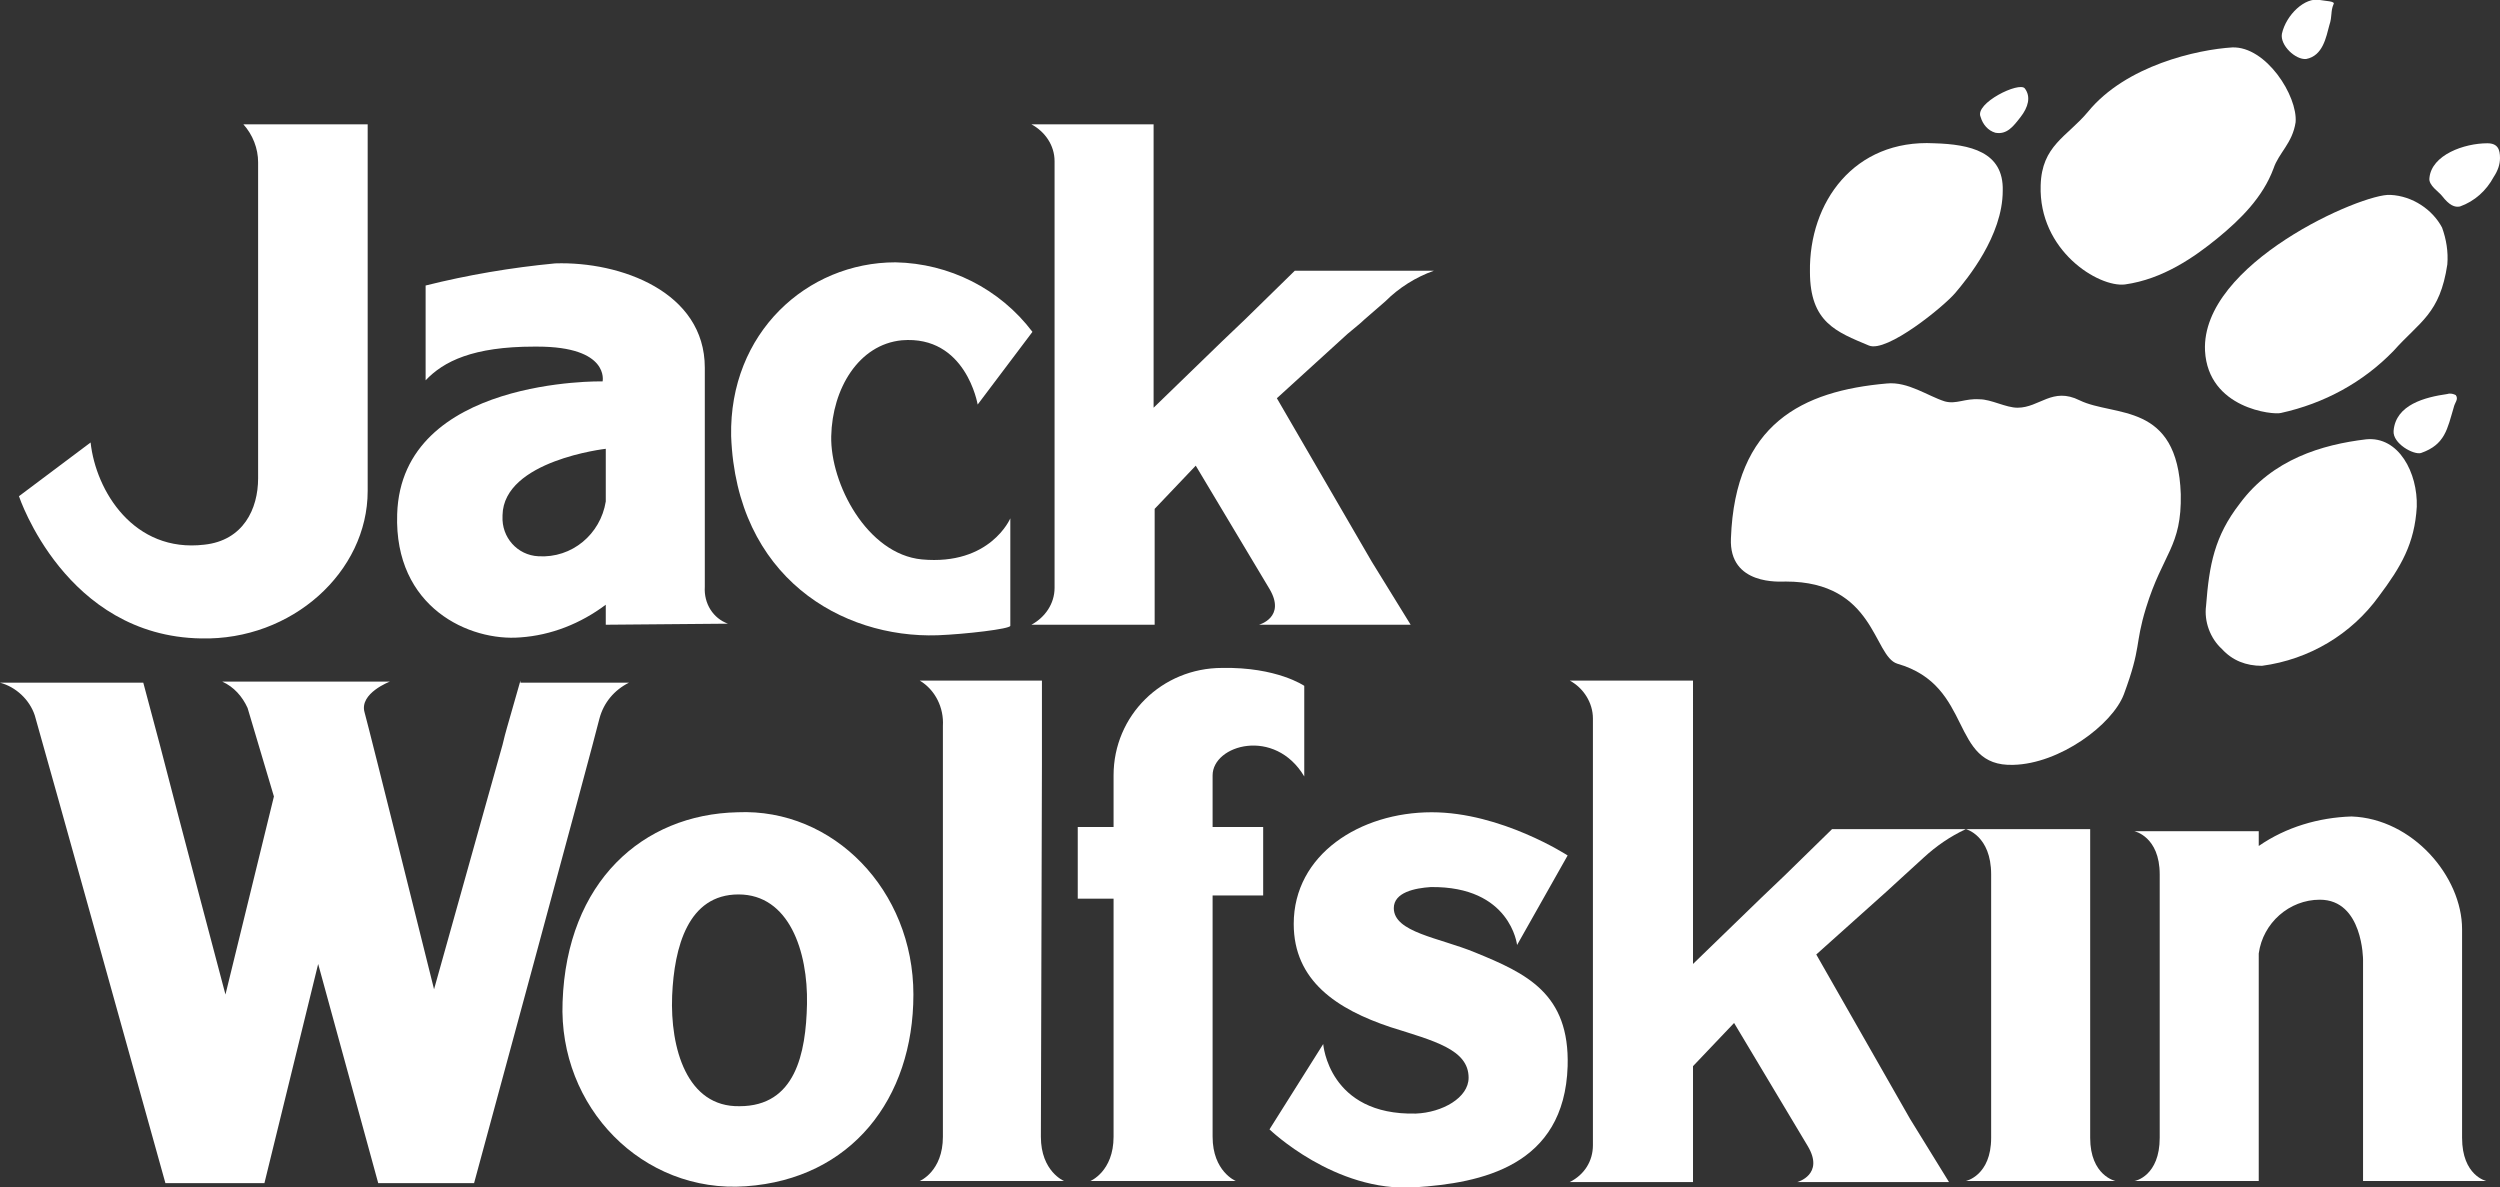 <?xml version="1.0" encoding="utf-8"?>
<!-- Generator: Adobe Illustrator 24.2.3, SVG Export Plug-In . SVG Version: 6.00 Build 0)  -->
<svg version="1.1" id="Layer_1" xmlns="http://www.w3.org/2000/svg" xmlns:xlink="http://www.w3.org/1999/xlink" x="0px" y="0px"
	 viewBox="0 0 237.3 112.7" enable-background="new 0 0 237.3 112.7" xml:space="preserve">
<rect x="0" y="0" width="237.3" height="112.7" fill="#333333" stroke="none"/>
<path fill="#FFFFFF" d="M123.8,73.7v-8.6c0,0-2.6-1.8-7.8-1.7c-5.7,0-10.3,4.5-10.3,10.2c0,0,0,0,0,0v4.9h-3.4v6.8h3.4v22.6
	c0,3.3-2.2,4.2-2.2,4.2h13.8c0,0-2.2-0.9-2.2-4.2V85h4.8v-6.5h-4.8v-4.9C115.1,70.7,121,69,123.8,73.7z"/>
<path fill="#FFFFFF" d="M95.9,49.2c0,0-1.9,4.5-8.4,3.9c-5.2-0.5-8.7-7.2-8.6-11.7s2.6-8.7,6.7-9.1c6.1-0.5,7.2,6.1,7.2,6.1l5.2-6.9
	c-3.1-4.1-7.9-6.5-13-6.6c-8.4,0-15.8,6.7-15.6,16.5C69.9,54.8,79.9,60.6,89,60.3c2.6-0.1,6.9-0.6,6.9-0.9L95.9,49.2"/>
<path fill="#FFFFFF" d="M148.8,81.2c0,0-6.3-4.1-12.9-4.1c-6.8,0-13.1,4-13.1,10.6c0,5.4,4.1,8.1,9.2,9.8c4.1,1.3,7.4,2.1,7.4,4.8
	c0,1.9-2.5,3.3-5,3.4c-8.3,0.2-8.8-6.6-8.8-6.6l-5.1,8.1c0,0,6.2,6,13.8,5.5c6.3-0.4,14.2-2,14.5-11.5c0.2-6.9-3.9-8.8-8.8-10.8
	c-3.4-1.4-7.7-1.9-7.7-4.2c0-1.5,2-1.9,3.5-2c7.6-0.1,8.2,5.5,8.2,5.5L148.8,81.2"/>
<path fill="#FFFFFF" d="M70.1,84.9c-4.8,0-6.1,5-6.3,9.6c-0.2,5,1.4,10.6,6.4,10.5c5.3,0,6.3-5,6.4-9.7
	C76.7,90.3,74.9,84.9,70.1,84.9 M86.7,94.4c0,9.9-5.9,17.5-15.9,18.2c-9.8,0.7-17.8-7.5-17.4-17.5c0.4-11.4,7.6-17.8,16.6-18
	C79.1,76.7,86.7,84.5,86.7,94.4z"/>
<path fill="#FFFFFF" d="M164.3,51.1c-0.2,4.5,4.7,4.1,5.2,4.1c8.5,0,8.3,7.1,10.6,7.8c7.3,2.1,4.9,9.8,11,9.6
	c4.4-0.1,9.4-3.8,10.5-6.7c1.7-4.6,1-4.6,2.1-8.2c1.6-5.2,3.4-5.8,3.3-10.8c-0.3-8.8-6.3-7.3-9.6-8.9c-2.6-1.3-3.8,0.7-5.9,0.7
	c-1.1,0-2.5-0.8-3.6-0.8c-1.4-0.1-2.2,0.5-3.3,0.2c-1.6-0.5-3.5-1.9-5.5-1.7C171.1,37.1,164.7,40.2,164.3,51.1"/>
<path fill="#FFFFFF" d="M171.8,25.8c0,4.8,2.5,5.7,5.6,7c1.7,0.7,7.1-3.7,8.2-5s4.5-5.4,4.5-9.7c0.1-3.7-3.1-4.4-6.5-4.5
	C176,13.2,171.7,19.2,171.8,25.8"/>
<path fill="#FFFFFF" d="M192.2,8.4c-0.5-0.7-4.8,1.4-4.2,2.7c0.2,0.7,0.7,1.3,1.4,1.5c1.1,0.2,1.7-0.6,2.4-1.5S192.8,9.2,192.2,8.4"
	/>
<path fill="#FFFFFF" d="M211.9,4.5c-3.3,0.2-10.1,1.7-13.7,6.1c-2,2.4-4.4,3.2-4.5,7c-0.2,6.2,5.5,9.7,8,9.4
	c3.6-0.5,6.6-2.6,8.8-4.4s4.3-3.9,5.3-6.6c0.5-1.5,1.8-2.4,2.1-4.4C218.1,9.1,215.1,4.4,211.9,4.5"/>
<path fill="#FFFFFF" d="M220.2,0c-1.4-0.3-3.2,1.4-3.6,3.2c-0.2,1.1,1.3,2.5,2.3,2.4c1.6-0.3,1.9-2.1,2.2-3.2c0.3-0.9,0.1-1.3,0.4-2
	C221.7,0.1,220.7,0.1,220.2,0"/>
<path fill="#FFFFFF" d="M236.1,13.6c-2.2,0-5.3,1.1-5.5,3.3c-0.1,0.7,0.9,1.3,1.2,1.7c0.7,0.9,1.2,1.1,1.7,1
	c1.4-0.5,2.5-1.5,3.2-2.8c0.4-0.6,0.6-1.2,0.6-1.8C237.3,14.2,237.1,13.6,236.1,13.6"/>
<path fill="#FFFFFF" d="M232.3,37.4c-2.1,0.3-4.9,1-5.1,3.5c-0.1,1.2,1.9,2.3,2.6,2.1c2.3-0.8,2.5-2.3,3.1-4.3
	c0.1-0.5,0.5-0.8,0.2-1.2C232.9,37.4,232.6,37.3,232.3,37.4"/>
<path fill="#FFFFFF" d="M226.9,18.5c-2.6-0.2-18,6.5-17.6,14.8c0.3,5.5,6.5,6.1,7.2,5.9c4.1-0.9,7.8-2.9,10.7-5.9
	c2.5-2.8,4.4-3.5,5.1-8.2c0.1-1.2-0.1-2.4-0.5-3.5C230.9,19.9,229,18.6,226.9,18.5"/>
<path fill="#FFFFFF" d="M224.6,41.7c-4.2,0.5-8.9,1.9-12,6.1c-2.4,3.1-2.9,5.8-3.2,9.7c-0.2,1.5,0.4,3.1,1.5,4.1
	c1,1.1,2.3,1.6,3.8,1.6c4.5-0.6,8.5-3,11.1-6.6c2.1-2.8,3.4-5,3.6-8.5C229.5,44.9,227.7,41.4,224.6,41.7"/>
<path fill="#FFFFFF" d="M69.1,59.2c-1.4-0.5-2.3-1.9-2.2-3.5V34.9c0-7.2-8-10.1-14.2-9.9c-4.2,0.4-8.3,1.1-12.3,2.1v9
	c1.7-1.8,4.5-3.2,10.3-3.2h0.3c6.9,0,6.2,3.3,6.2,3.3s-19.1-0.4-19.5,12.6c-0.3,8.9,6.9,12.1,11.7,11.7c2.9-0.2,5.7-1.3,8.1-3.1v1.9
	L69.1,59.2z M57.5,47.6c-0.5,3.1-3.2,5.4-6.4,5.2c-2-0.1-3.5-1.8-3.4-3.8c0,0,0-0.1,0-0.1c0.1-5.2,9.8-6.3,9.8-6.3L57.5,47.6z"/>
<path fill="#FFFFFF" d="M200.8,112.1c0,0-2.4-0.5-2.4-4.1V78.7h-11.8c0,0,2.4,0.6,2.4,4.3v25c0,3.6-2.4,4.1-2.4,4.1L200.8,112.1
	L200.8,112.1z"/>
<path fill="#FFFFFF" d="M236,112.1c0,0-2.3-0.5-2.3-4.1V88.2c0-5-4.7-10.5-10.5-10.7c-3.1,0.1-6.2,1-8.8,2.8v-1.4h-11.8
	c0,0,2.4,0.5,2.4,4.1v25c0,3.6-2.3,4.1-2.4,4.1h11.8V90.5c0.4-2.9,2.9-5.1,5.8-5.1c4.1,0,4.1,5.7,4.1,5.7s0,2.3,0,4.7v16.3
	L236,112.1L236,112.1z"/>
<path fill="#FFFFFF" d="M98.9,72.6v-8H87.3c1.5,0.9,2.3,2.6,2.2,4.3v39c0,3.3-2.2,4.2-2.2,4.2H101c0,0-2.2-0.9-2.2-4.2L98.9,72.6
	L98.9,72.6z"/>
<path fill="#FFFFFF" d="M34.8,11.8H23.1c0.9,1,1.4,2.3,1.4,3.6v30c0,2.9-1.4,5.9-5.1,6.3C12.7,52.5,9.1,46.6,8.6,42l-6.8,5.1
	c0,0,4.4,13.3,17.3,13.5c8.6,0.2,15.8-6.3,15.8-14V11.8z"/>
<path fill="#FFFFFF" d="M172.4,90.6l6.7-6l0,0l1.2-1.1l2.3-2.1c1.2-1.1,2.5-2,4-2.7h-12.7l-4.5,4.4l-2.2,2.1l-6.5,6.3V64.6h-11.7
	c1.3,0.7,2.2,2.1,2.2,3.6v40.5c0,1.5-0.8,2.8-2.2,3.5h11.7v-11l3.9-4.1c0,0,5.2,8.7,7,11.7c1.6,2.7-1,3.4-1,3.4h14.4l-3.7-6
	L172.4,90.6z"/>
<path fill="#FFFFFF" d="M127.9,31.7l1.2-1c0,0,0.3-0.3,2.4-2.1c1.3-1.3,2.9-2.3,4.6-2.9h-13.2l-4.7,4.6l-2.2,2.1l-6.5,6.3V11.8H97.9
	c1.3,0.7,2.2,2,2.2,3.5v40.5c0,1.5-0.9,2.8-2.2,3.5h11.7v-11l3.9-4.1c0,0,5.2,8.7,7,11.7c1.6,2.7-1,3.4-1,3.4h14.4l-3.7-6l-9-15.5
	L127.9,31.7L127.9,31.7z"/>
<path fill="#FFFFFF" d="M49.4,64.6l-1,3.5l0,0c-0.1,0.4-0.4,1.3-0.7,2.6l-1.6,5.7l0,0l-4.9,17.5c0,0-6.1-24.5-6.6-26.3
	s2.4-2.9,2.4-2.9H21.1c1.1,0.5,1.9,1.4,2.4,2.5c0.5,1.7,2.5,8.4,2.5,8.4l-4.6,18.8c0,0-4.4-16.6-6.2-23.6l-1.6-6H0
	c1.5,0.4,2.8,1.6,3.3,3.1c0.7,2.4,12.4,44.4,12.4,44.4h9.4l5.1-20.8l5.7,20.8h9.1c0,0,11.3-41.6,11.9-44.1c0.4-1.5,1.4-2.7,2.8-3.4
	H49.4z"/>
</svg>
